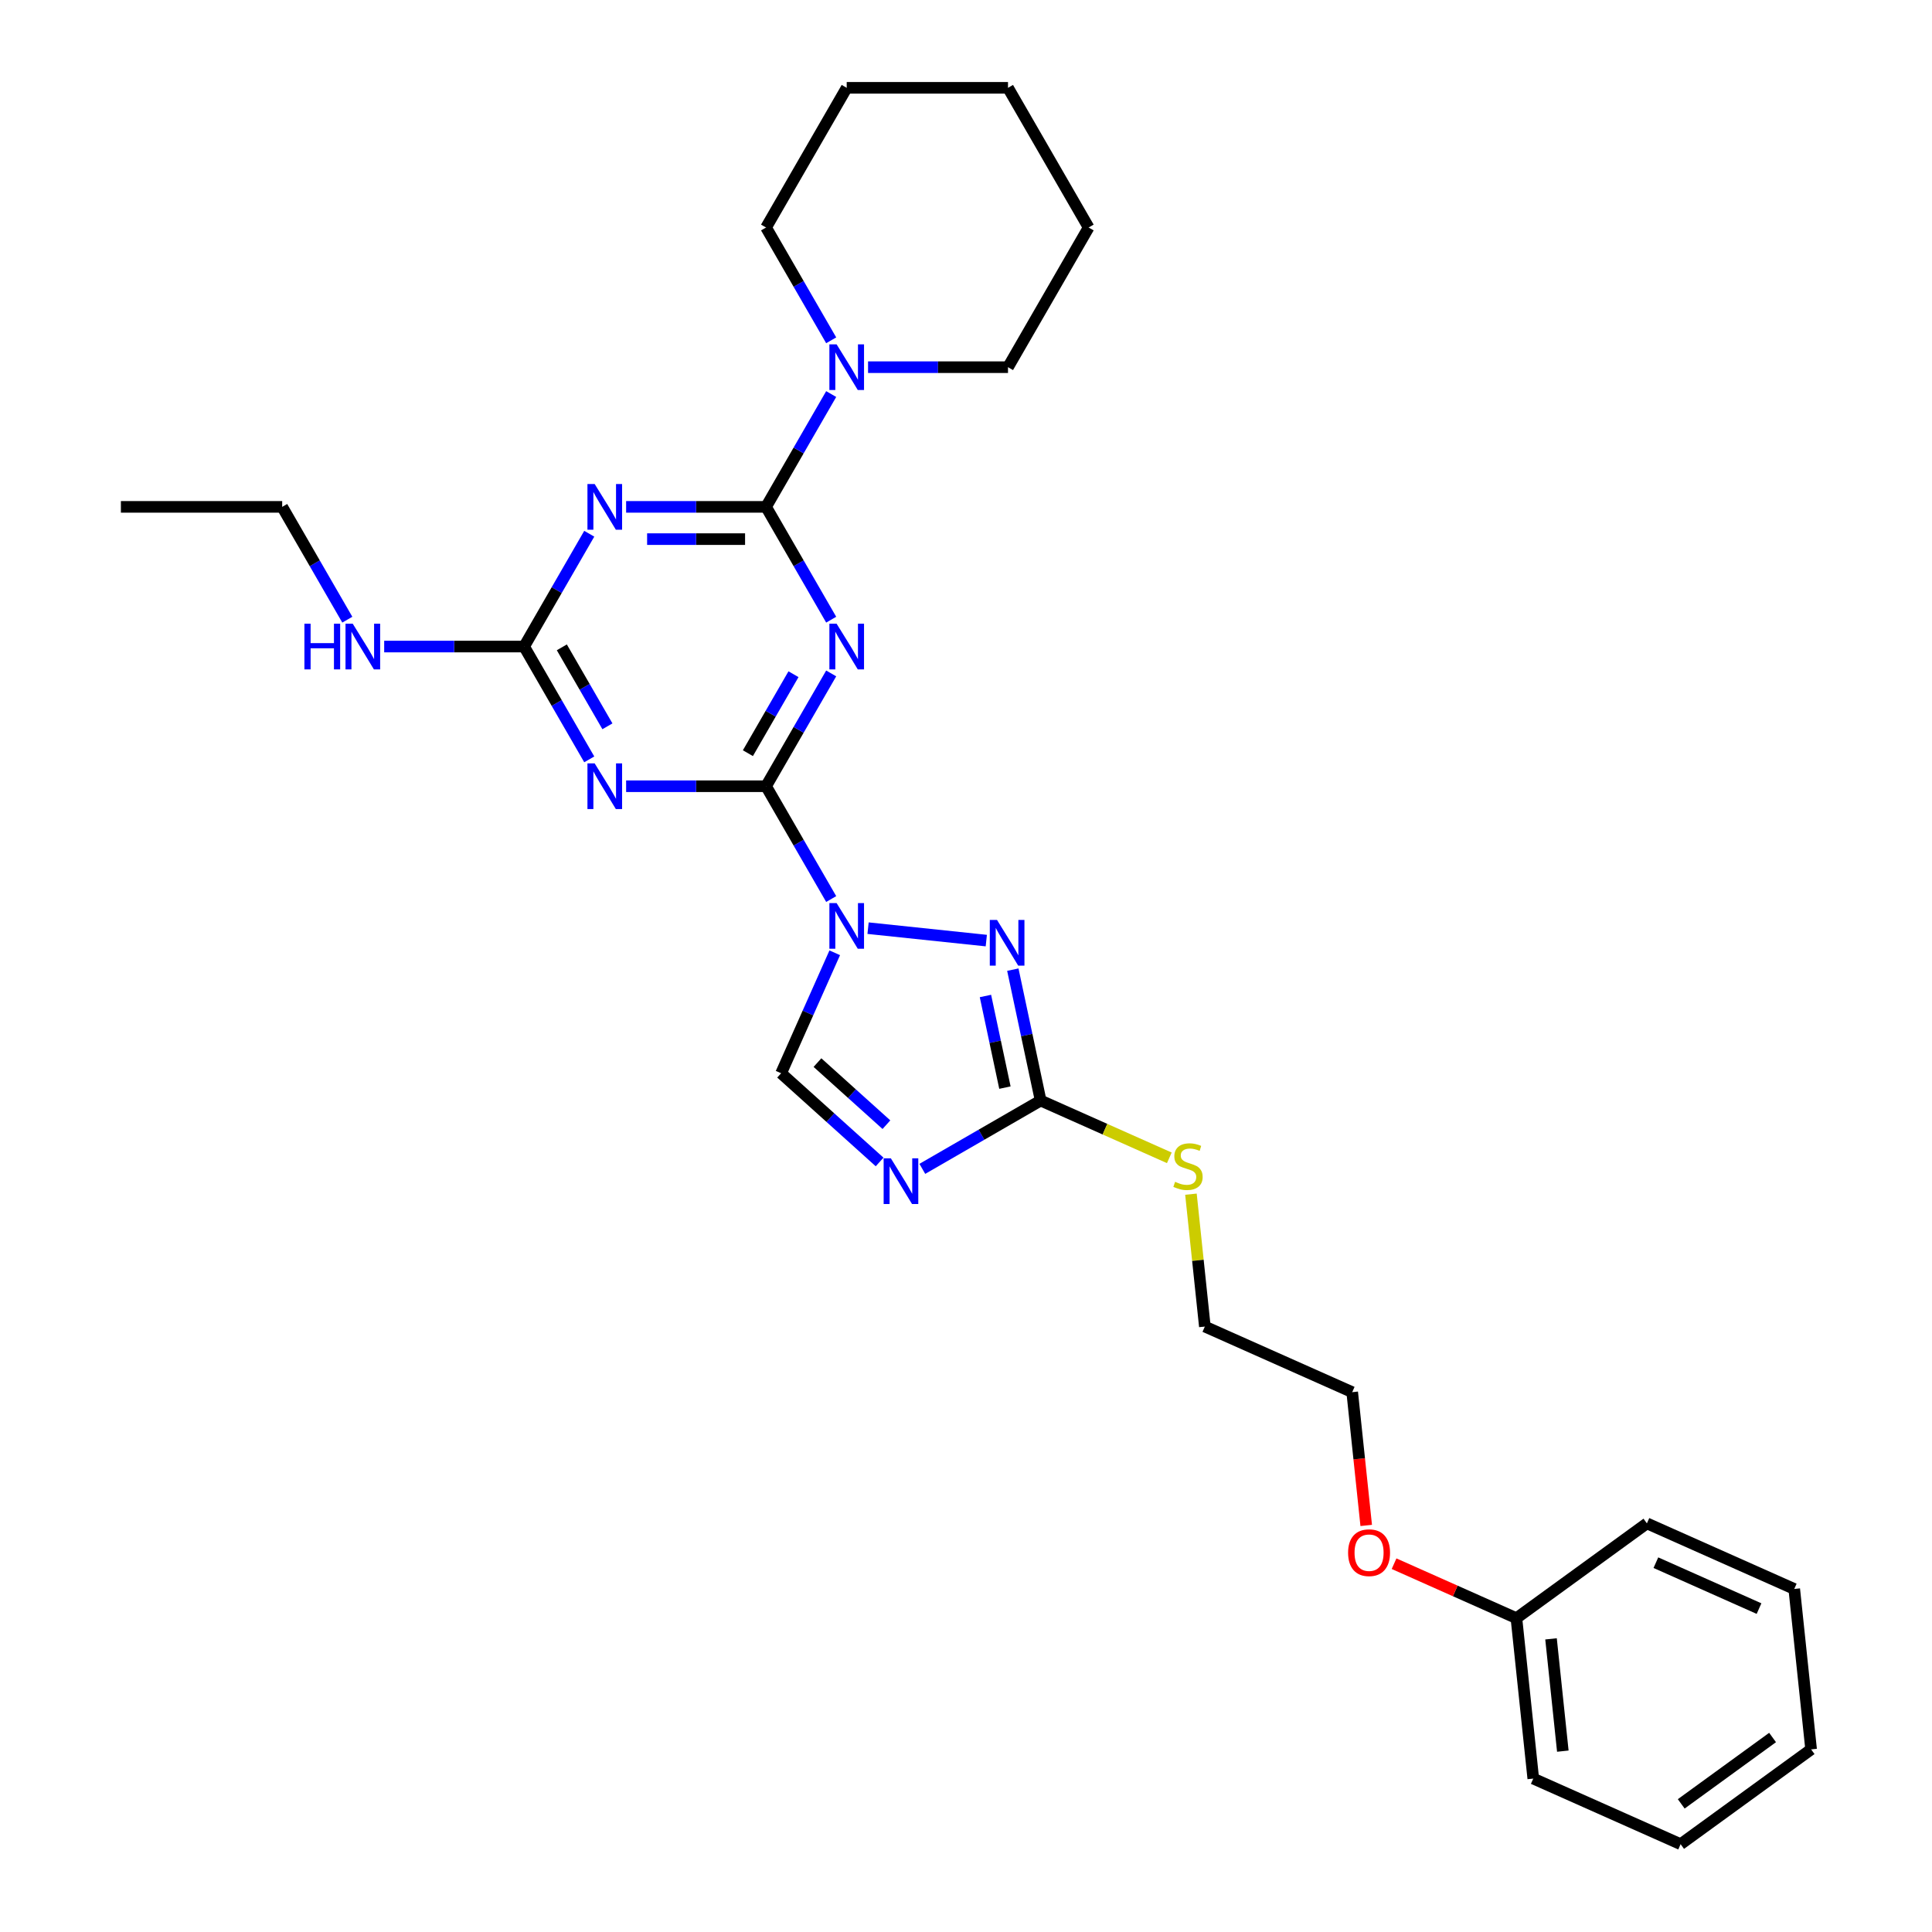 <?xml version='1.0' encoding='iso-8859-1'?>
<svg version='1.1' baseProfile='full'
              xmlns='http://www.w3.org/2000/svg'
                      xmlns:rdkit='http://www.rdkit.org/xml'
                      xmlns:xlink='http://www.w3.org/1999/xlink'
                  xml:space='preserve'
width='1000px' height='1000px' viewBox='0 0 1000 1000'>
<!-- END OF HEADER -->
<rect style='opacity:1.0;fill:#FFFFFF;stroke:none' width='1000' height='1000' x='0' y='0'> </rect>
<path class='bond-0' d='M 430.224,465.344 L 413.368,436.149' style='fill:none;fill-rule:evenodd;stroke:#0000FF;stroke-width:6px;stroke-linecap:butt;stroke-linejoin:miter;stroke-opacity:1' />
<path class='bond-0' d='M 413.368,436.149 L 396.512,406.953' style='fill:none;fill-rule:evenodd;stroke:#000000;stroke-width:6px;stroke-linecap:butt;stroke-linejoin:miter;stroke-opacity:1' />
<path class='bond-5' d='M 449.307,480.414 L 510.506,486.847' style='fill:none;fill-rule:evenodd;stroke:#0000FF;stroke-width:6px;stroke-linecap:butt;stroke-linejoin:miter;stroke-opacity:1' />
<path class='bond-9' d='M 432.062,493.161 L 418.18,524.34' style='fill:none;fill-rule:evenodd;stroke:#0000FF;stroke-width:6px;stroke-linecap:butt;stroke-linejoin:miter;stroke-opacity:1' />
<path class='bond-9' d='M 418.18,524.34 L 404.298,555.519' style='fill:none;fill-rule:evenodd;stroke:#000000;stroke-width:6px;stroke-linecap:butt;stroke-linejoin:miter;stroke-opacity:1' />
<path class='bond-1' d='M 396.512,406.953 L 413.368,377.757' style='fill:none;fill-rule:evenodd;stroke:#000000;stroke-width:6px;stroke-linecap:butt;stroke-linejoin:miter;stroke-opacity:1' />
<path class='bond-1' d='M 413.368,377.757 L 430.224,348.562' style='fill:none;fill-rule:evenodd;stroke:#0000FF;stroke-width:6px;stroke-linecap:butt;stroke-linejoin:miter;stroke-opacity:1' />
<path class='bond-1' d='M 387.109,389.846 L 398.908,369.409' style='fill:none;fill-rule:evenodd;stroke:#000000;stroke-width:6px;stroke-linecap:butt;stroke-linejoin:miter;stroke-opacity:1' />
<path class='bond-1' d='M 398.908,369.409 L 410.707,348.972' style='fill:none;fill-rule:evenodd;stroke:#0000FF;stroke-width:6px;stroke-linecap:butt;stroke-linejoin:miter;stroke-opacity:1' />
<path class='bond-3' d='M 396.512,406.953 L 360.296,406.953' style='fill:none;fill-rule:evenodd;stroke:#000000;stroke-width:6px;stroke-linecap:butt;stroke-linejoin:miter;stroke-opacity:1' />
<path class='bond-3' d='M 360.296,406.953 L 324.081,406.953' style='fill:none;fill-rule:evenodd;stroke:#0000FF;stroke-width:6px;stroke-linecap:butt;stroke-linejoin:miter;stroke-opacity:1' />
<path class='bond-2' d='M 430.224,320.745 L 413.368,291.549' style='fill:none;fill-rule:evenodd;stroke:#0000FF;stroke-width:6px;stroke-linecap:butt;stroke-linejoin:miter;stroke-opacity:1' />
<path class='bond-2' d='M 413.368,291.549 L 396.512,262.354' style='fill:none;fill-rule:evenodd;stroke:#000000;stroke-width:6px;stroke-linecap:butt;stroke-linejoin:miter;stroke-opacity:1' />
<path class='bond-10' d='M 396.512,262.354 L 413.368,233.158' style='fill:none;fill-rule:evenodd;stroke:#000000;stroke-width:6px;stroke-linecap:butt;stroke-linejoin:miter;stroke-opacity:1' />
<path class='bond-10' d='M 413.368,233.158 L 430.224,203.962' style='fill:none;fill-rule:evenodd;stroke:#0000FF;stroke-width:6px;stroke-linecap:butt;stroke-linejoin:miter;stroke-opacity:1' />
<path class='bond-30' d='M 396.512,262.354 L 360.296,262.354' style='fill:none;fill-rule:evenodd;stroke:#000000;stroke-width:6px;stroke-linecap:butt;stroke-linejoin:miter;stroke-opacity:1' />
<path class='bond-30' d='M 360.296,262.354 L 324.081,262.354' style='fill:none;fill-rule:evenodd;stroke:#0000FF;stroke-width:6px;stroke-linecap:butt;stroke-linejoin:miter;stroke-opacity:1' />
<path class='bond-30' d='M 385.647,279.05 L 360.296,279.05' style='fill:none;fill-rule:evenodd;stroke:#000000;stroke-width:6px;stroke-linecap:butt;stroke-linejoin:miter;stroke-opacity:1' />
<path class='bond-30' d='M 360.296,279.05 L 334.945,279.05' style='fill:none;fill-rule:evenodd;stroke:#0000FF;stroke-width:6px;stroke-linecap:butt;stroke-linejoin:miter;stroke-opacity:1' />
<path class='bond-7' d='M 304.997,393.044 L 288.141,363.849' style='fill:none;fill-rule:evenodd;stroke:#0000FF;stroke-width:6px;stroke-linecap:butt;stroke-linejoin:miter;stroke-opacity:1' />
<path class='bond-7' d='M 288.141,363.849 L 271.285,334.653' style='fill:none;fill-rule:evenodd;stroke:#000000;stroke-width:6px;stroke-linecap:butt;stroke-linejoin:miter;stroke-opacity:1' />
<path class='bond-7' d='M 314.4,375.937 L 302.601,355.5' style='fill:none;fill-rule:evenodd;stroke:#0000FF;stroke-width:6px;stroke-linecap:butt;stroke-linejoin:miter;stroke-opacity:1' />
<path class='bond-7' d='M 302.601,355.5 L 290.802,335.063' style='fill:none;fill-rule:evenodd;stroke:#000000;stroke-width:6px;stroke-linecap:butt;stroke-linejoin:miter;stroke-opacity:1' />
<path class='bond-4' d='M 304.997,276.262 L 288.141,305.458' style='fill:none;fill-rule:evenodd;stroke:#0000FF;stroke-width:6px;stroke-linecap:butt;stroke-linejoin:miter;stroke-opacity:1' />
<path class='bond-4' d='M 288.141,305.458 L 271.285,334.653' style='fill:none;fill-rule:evenodd;stroke:#000000;stroke-width:6px;stroke-linecap:butt;stroke-linejoin:miter;stroke-opacity:1' />
<path class='bond-8' d='M 524.238,501.888 L 531.438,535.763' style='fill:none;fill-rule:evenodd;stroke:#0000FF;stroke-width:6px;stroke-linecap:butt;stroke-linejoin:miter;stroke-opacity:1' />
<path class='bond-8' d='M 531.438,535.763 L 538.639,569.639' style='fill:none;fill-rule:evenodd;stroke:#000000;stroke-width:6px;stroke-linecap:butt;stroke-linejoin:miter;stroke-opacity:1' />
<path class='bond-8' d='M 510.066,515.522 L 515.106,539.235' style='fill:none;fill-rule:evenodd;stroke:#0000FF;stroke-width:6px;stroke-linecap:butt;stroke-linejoin:miter;stroke-opacity:1' />
<path class='bond-8' d='M 515.106,539.235 L 520.146,562.948' style='fill:none;fill-rule:evenodd;stroke:#000000;stroke-width:6px;stroke-linecap:butt;stroke-linejoin:miter;stroke-opacity:1' />
<path class='bond-6' d='M 455.286,601.429 L 429.792,578.474' style='fill:none;fill-rule:evenodd;stroke:#0000FF;stroke-width:6px;stroke-linecap:butt;stroke-linejoin:miter;stroke-opacity:1' />
<path class='bond-6' d='M 429.792,578.474 L 404.298,555.519' style='fill:none;fill-rule:evenodd;stroke:#000000;stroke-width:6px;stroke-linecap:butt;stroke-linejoin:miter;stroke-opacity:1' />
<path class='bond-6' d='M 458.81,582.134 L 440.964,566.066' style='fill:none;fill-rule:evenodd;stroke:#0000FF;stroke-width:6px;stroke-linecap:butt;stroke-linejoin:miter;stroke-opacity:1' />
<path class='bond-6' d='M 440.964,566.066 L 423.119,549.998' style='fill:none;fill-rule:evenodd;stroke:#000000;stroke-width:6px;stroke-linecap:butt;stroke-linejoin:miter;stroke-opacity:1' />
<path class='bond-29' d='M 477.392,605 L 508.016,587.32' style='fill:none;fill-rule:evenodd;stroke:#0000FF;stroke-width:6px;stroke-linecap:butt;stroke-linejoin:miter;stroke-opacity:1' />
<path class='bond-29' d='M 508.016,587.32 L 538.639,569.639' style='fill:none;fill-rule:evenodd;stroke:#000000;stroke-width:6px;stroke-linecap:butt;stroke-linejoin:miter;stroke-opacity:1' />
<path class='bond-11' d='M 271.285,334.653 L 235.07,334.653' style='fill:none;fill-rule:evenodd;stroke:#000000;stroke-width:6px;stroke-linecap:butt;stroke-linejoin:miter;stroke-opacity:1' />
<path class='bond-11' d='M 235.07,334.653 L 198.854,334.653' style='fill:none;fill-rule:evenodd;stroke:#0000FF;stroke-width:6px;stroke-linecap:butt;stroke-linejoin:miter;stroke-opacity:1' />
<path class='bond-12' d='M 538.639,569.639 L 571.938,584.465' style='fill:none;fill-rule:evenodd;stroke:#000000;stroke-width:6px;stroke-linecap:butt;stroke-linejoin:miter;stroke-opacity:1' />
<path class='bond-12' d='M 571.938,584.465 L 605.238,599.291' style='fill:none;fill-rule:evenodd;stroke:#CCCC00;stroke-width:6px;stroke-linecap:butt;stroke-linejoin:miter;stroke-opacity:1' />
<path class='bond-13' d='M 449.307,190.054 L 485.523,190.054' style='fill:none;fill-rule:evenodd;stroke:#0000FF;stroke-width:6px;stroke-linecap:butt;stroke-linejoin:miter;stroke-opacity:1' />
<path class='bond-13' d='M 485.523,190.054 L 521.739,190.054' style='fill:none;fill-rule:evenodd;stroke:#000000;stroke-width:6px;stroke-linecap:butt;stroke-linejoin:miter;stroke-opacity:1' />
<path class='bond-14' d='M 430.224,176.145 L 413.368,146.95' style='fill:none;fill-rule:evenodd;stroke:#0000FF;stroke-width:6px;stroke-linecap:butt;stroke-linejoin:miter;stroke-opacity:1' />
<path class='bond-14' d='M 413.368,146.95 L 396.512,117.754' style='fill:none;fill-rule:evenodd;stroke:#000000;stroke-width:6px;stroke-linecap:butt;stroke-linejoin:miter;stroke-opacity:1' />
<path class='bond-17' d='M 179.771,320.745 L 162.915,291.549' style='fill:none;fill-rule:evenodd;stroke:#0000FF;stroke-width:6px;stroke-linecap:butt;stroke-linejoin:miter;stroke-opacity:1' />
<path class='bond-17' d='M 162.915,291.549 L 146.058,262.354' style='fill:none;fill-rule:evenodd;stroke:#000000;stroke-width:6px;stroke-linecap:butt;stroke-linejoin:miter;stroke-opacity:1' />
<path class='bond-18' d='M 616.431,618.105 L 620.031,652.364' style='fill:none;fill-rule:evenodd;stroke:#CCCC00;stroke-width:6px;stroke-linecap:butt;stroke-linejoin:miter;stroke-opacity:1' />
<path class='bond-18' d='M 620.031,652.364 L 623.632,686.623' style='fill:none;fill-rule:evenodd;stroke:#000000;stroke-width:6px;stroke-linecap:butt;stroke-linejoin:miter;stroke-opacity:1' />
<path class='bond-23' d='M 521.739,190.054 L 563.481,117.754' style='fill:none;fill-rule:evenodd;stroke:#000000;stroke-width:6px;stroke-linecap:butt;stroke-linejoin:miter;stroke-opacity:1' />
<path class='bond-22' d='M 396.512,117.754 L 438.254,45.455' style='fill:none;fill-rule:evenodd;stroke:#000000;stroke-width:6px;stroke-linecap:butt;stroke-linejoin:miter;stroke-opacity:1' />
<path class='bond-15' d='M 784.892,837.562 L 753.229,823.465' style='fill:none;fill-rule:evenodd;stroke:#000000;stroke-width:6px;stroke-linecap:butt;stroke-linejoin:miter;stroke-opacity:1' />
<path class='bond-15' d='M 753.229,823.465 L 721.566,809.367' style='fill:none;fill-rule:evenodd;stroke:#FF0000;stroke-width:6px;stroke-linecap:butt;stroke-linejoin:miter;stroke-opacity:1' />
<path class='bond-20' d='M 784.892,837.562 L 793.619,920.589' style='fill:none;fill-rule:evenodd;stroke:#000000;stroke-width:6px;stroke-linecap:butt;stroke-linejoin:miter;stroke-opacity:1' />
<path class='bond-20' d='M 802.807,848.271 L 808.915,906.39' style='fill:none;fill-rule:evenodd;stroke:#000000;stroke-width:6px;stroke-linecap:butt;stroke-linejoin:miter;stroke-opacity:1' />
<path class='bond-21' d='M 784.892,837.562 L 852.433,788.491' style='fill:none;fill-rule:evenodd;stroke:#000000;stroke-width:6px;stroke-linecap:butt;stroke-linejoin:miter;stroke-opacity:1' />
<path class='bond-16' d='M 707.15,789.564 L 703.524,755.071' style='fill:none;fill-rule:evenodd;stroke:#FF0000;stroke-width:6px;stroke-linecap:butt;stroke-linejoin:miter;stroke-opacity:1' />
<path class='bond-16' d='M 703.524,755.071 L 699.899,720.579' style='fill:none;fill-rule:evenodd;stroke:#000000;stroke-width:6px;stroke-linecap:butt;stroke-linejoin:miter;stroke-opacity:1' />
<path class='bond-24' d='M 146.058,262.354 L 62.574,262.354' style='fill:none;fill-rule:evenodd;stroke:#000000;stroke-width:6px;stroke-linecap:butt;stroke-linejoin:miter;stroke-opacity:1' />
<path class='bond-19' d='M 623.632,686.623 L 699.899,720.579' style='fill:none;fill-rule:evenodd;stroke:#000000;stroke-width:6px;stroke-linecap:butt;stroke-linejoin:miter;stroke-opacity:1' />
<path class='bond-25' d='M 793.619,920.589 L 869.886,954.545' style='fill:none;fill-rule:evenodd;stroke:#000000;stroke-width:6px;stroke-linecap:butt;stroke-linejoin:miter;stroke-opacity:1' />
<path class='bond-26' d='M 852.433,788.491 L 928.7,822.447' style='fill:none;fill-rule:evenodd;stroke:#000000;stroke-width:6px;stroke-linecap:butt;stroke-linejoin:miter;stroke-opacity:1' />
<path class='bond-26' d='M 857.081,808.838 L 910.468,832.607' style='fill:none;fill-rule:evenodd;stroke:#000000;stroke-width:6px;stroke-linecap:butt;stroke-linejoin:miter;stroke-opacity:1' />
<path class='bond-28' d='M 438.254,45.455 L 521.739,45.455' style='fill:none;fill-rule:evenodd;stroke:#000000;stroke-width:6px;stroke-linecap:butt;stroke-linejoin:miter;stroke-opacity:1' />
<path class='bond-31' d='M 563.481,117.754 L 521.739,45.455' style='fill:none;fill-rule:evenodd;stroke:#000000;stroke-width:6px;stroke-linecap:butt;stroke-linejoin:miter;stroke-opacity:1' />
<path class='bond-32' d='M 869.886,954.545 L 937.426,905.475' style='fill:none;fill-rule:evenodd;stroke:#000000;stroke-width:6px;stroke-linecap:butt;stroke-linejoin:miter;stroke-opacity:1' />
<path class='bond-32' d='M 870.203,933.677 L 917.481,899.327' style='fill:none;fill-rule:evenodd;stroke:#000000;stroke-width:6px;stroke-linecap:butt;stroke-linejoin:miter;stroke-opacity:1' />
<path class='bond-27' d='M 928.7,822.447 L 937.426,905.475' style='fill:none;fill-rule:evenodd;stroke:#000000;stroke-width:6px;stroke-linecap:butt;stroke-linejoin:miter;stroke-opacity:1' />
<path  class='atom-0' d='M 433.028 467.431
L 440.775 479.954
Q 441.543 481.189, 442.779 483.427
Q 444.015 485.664, 444.081 485.798
L 444.081 467.431
L 447.22 467.431
L 447.22 491.074
L 443.981 491.074
L 435.666 477.383
Q 434.698 475.78, 433.662 473.943
Q 432.661 472.106, 432.36 471.539
L 432.36 491.074
L 429.288 491.074
L 429.288 467.431
L 433.028 467.431
' fill='#0000FF'/>
<path  class='atom-2' d='M 433.028 322.832
L 440.775 335.355
Q 441.543 336.59, 442.779 338.827
Q 444.015 341.065, 444.081 341.198
L 444.081 322.832
L 447.22 322.832
L 447.22 346.475
L 443.981 346.475
L 435.666 332.783
Q 434.698 331.18, 433.662 329.344
Q 432.661 327.507, 432.36 326.939
L 432.36 346.475
L 429.288 346.475
L 429.288 322.832
L 433.028 322.832
' fill='#0000FF'/>
<path  class='atom-4' d='M 307.801 395.132
L 315.549 407.654
Q 316.317 408.89, 317.552 411.127
Q 318.788 413.365, 318.855 413.498
L 318.855 395.132
L 321.994 395.132
L 321.994 418.774
L 318.754 418.774
L 310.439 405.083
Q 309.471 403.48, 308.436 401.643
Q 307.434 399.807, 307.133 399.239
L 307.133 418.774
L 304.061 418.774
L 304.061 395.132
L 307.801 395.132
' fill='#0000FF'/>
<path  class='atom-5' d='M 307.801 250.532
L 315.549 263.055
Q 316.317 264.29, 317.552 266.528
Q 318.788 268.765, 318.855 268.899
L 318.855 250.532
L 321.994 250.532
L 321.994 274.175
L 318.754 274.175
L 310.439 260.484
Q 309.471 258.881, 308.436 257.044
Q 307.434 255.207, 307.133 254.64
L 307.133 274.175
L 304.061 274.175
L 304.061 250.532
L 307.801 250.532
' fill='#0000FF'/>
<path  class='atom-6' d='M 516.055 476.158
L 523.803 488.68
Q 524.571 489.916, 525.806 492.153
Q 527.042 494.391, 527.108 494.524
L 527.108 476.158
L 530.248 476.158
L 530.248 499.801
L 527.008 499.801
L 518.693 486.109
Q 517.725 484.506, 516.69 482.67
Q 515.688 480.833, 515.387 480.265
L 515.387 499.801
L 512.315 499.801
L 512.315 476.158
L 516.055 476.158
' fill='#0000FF'/>
<path  class='atom-7' d='M 461.113 599.56
L 468.86 612.083
Q 469.628 613.318, 470.864 615.556
Q 472.099 617.793, 472.166 617.927
L 472.166 599.56
L 475.305 599.56
L 475.305 623.203
L 472.066 623.203
L 463.751 609.511
Q 462.783 607.909, 461.747 606.072
Q 460.746 604.235, 460.445 603.668
L 460.445 623.203
L 457.373 623.203
L 457.373 599.56
L 461.113 599.56
' fill='#0000FF'/>
<path  class='atom-11' d='M 433.028 178.232
L 440.775 190.755
Q 441.543 191.991, 442.779 194.228
Q 444.015 196.466, 444.081 196.599
L 444.081 178.232
L 447.22 178.232
L 447.22 201.875
L 443.981 201.875
L 435.666 188.184
Q 434.698 186.581, 433.662 184.744
Q 432.661 182.908, 432.36 182.34
L 432.36 201.875
L 429.288 201.875
L 429.288 178.232
L 433.028 178.232
' fill='#0000FF'/>
<path  class='atom-12' d='M 157.563 322.832
L 160.768 322.832
L 160.768 332.883
L 172.857 332.883
L 172.857 322.832
L 176.063 322.832
L 176.063 346.475
L 172.857 346.475
L 172.857 335.555
L 160.768 335.555
L 160.768 346.475
L 157.563 346.475
L 157.563 322.832
' fill='#0000FF'/>
<path  class='atom-12' d='M 182.575 322.832
L 190.322 335.355
Q 191.09 336.59, 192.326 338.827
Q 193.561 341.065, 193.628 341.198
L 193.628 322.832
L 196.767 322.832
L 196.767 346.475
L 193.528 346.475
L 185.213 332.783
Q 184.244 331.18, 183.209 329.344
Q 182.207 327.507, 181.907 326.939
L 181.907 346.475
L 178.834 346.475
L 178.834 322.832
L 182.575 322.832
' fill='#0000FF'/>
<path  class='atom-13' d='M 608.227 611.71
Q 608.494 611.81, 609.596 612.278
Q 610.698 612.745, 611.9 613.046
Q 613.136 613.313, 614.338 613.313
Q 616.575 613.313, 617.878 612.244
Q 619.18 611.142, 619.18 609.239
Q 619.18 607.937, 618.512 607.135
Q 617.878 606.334, 616.876 605.9
Q 615.874 605.466, 614.204 604.965
Q 612.1 604.33, 610.831 603.729
Q 609.596 603.128, 608.694 601.859
Q 607.826 600.59, 607.826 598.453
Q 607.826 595.481, 609.83 593.644
Q 611.867 591.807, 615.874 591.807
Q 618.612 591.807, 621.718 593.11
L 620.95 595.681
Q 618.111 594.512, 615.974 594.512
Q 613.67 594.512, 612.401 595.481
Q 611.132 596.416, 611.165 598.052
Q 611.165 599.321, 611.8 600.089
Q 612.468 600.857, 613.403 601.291
Q 614.371 601.725, 615.974 602.226
Q 618.111 602.894, 619.38 603.562
Q 620.649 604.23, 621.551 605.599
Q 622.486 606.935, 622.486 609.239
Q 622.486 612.512, 620.282 614.281
Q 618.111 616.018, 614.471 616.018
Q 612.368 616.018, 610.765 615.55
Q 609.195 615.116, 607.325 614.348
L 608.227 611.71
' fill='#CCCC00'/>
<path  class='atom-17' d='M 697.772 803.673
Q 697.772 797.996, 700.578 794.823
Q 703.383 791.651, 708.625 791.651
Q 713.868 791.651, 716.673 794.823
Q 719.478 797.996, 719.478 803.673
Q 719.478 809.416, 716.64 812.689
Q 713.801 815.928, 708.625 815.928
Q 703.416 815.928, 700.578 812.689
Q 697.772 809.45, 697.772 803.673
M 708.625 813.257
Q 712.232 813.257, 714.169 810.852
Q 716.139 808.415, 716.139 803.673
Q 716.139 799.031, 714.169 796.693
Q 712.232 794.322, 708.625 794.322
Q 705.019 794.322, 703.049 796.66
Q 701.112 798.998, 701.112 803.673
Q 701.112 808.448, 703.049 810.852
Q 705.019 813.257, 708.625 813.257
' fill='#FF0000'/>
</svg>
